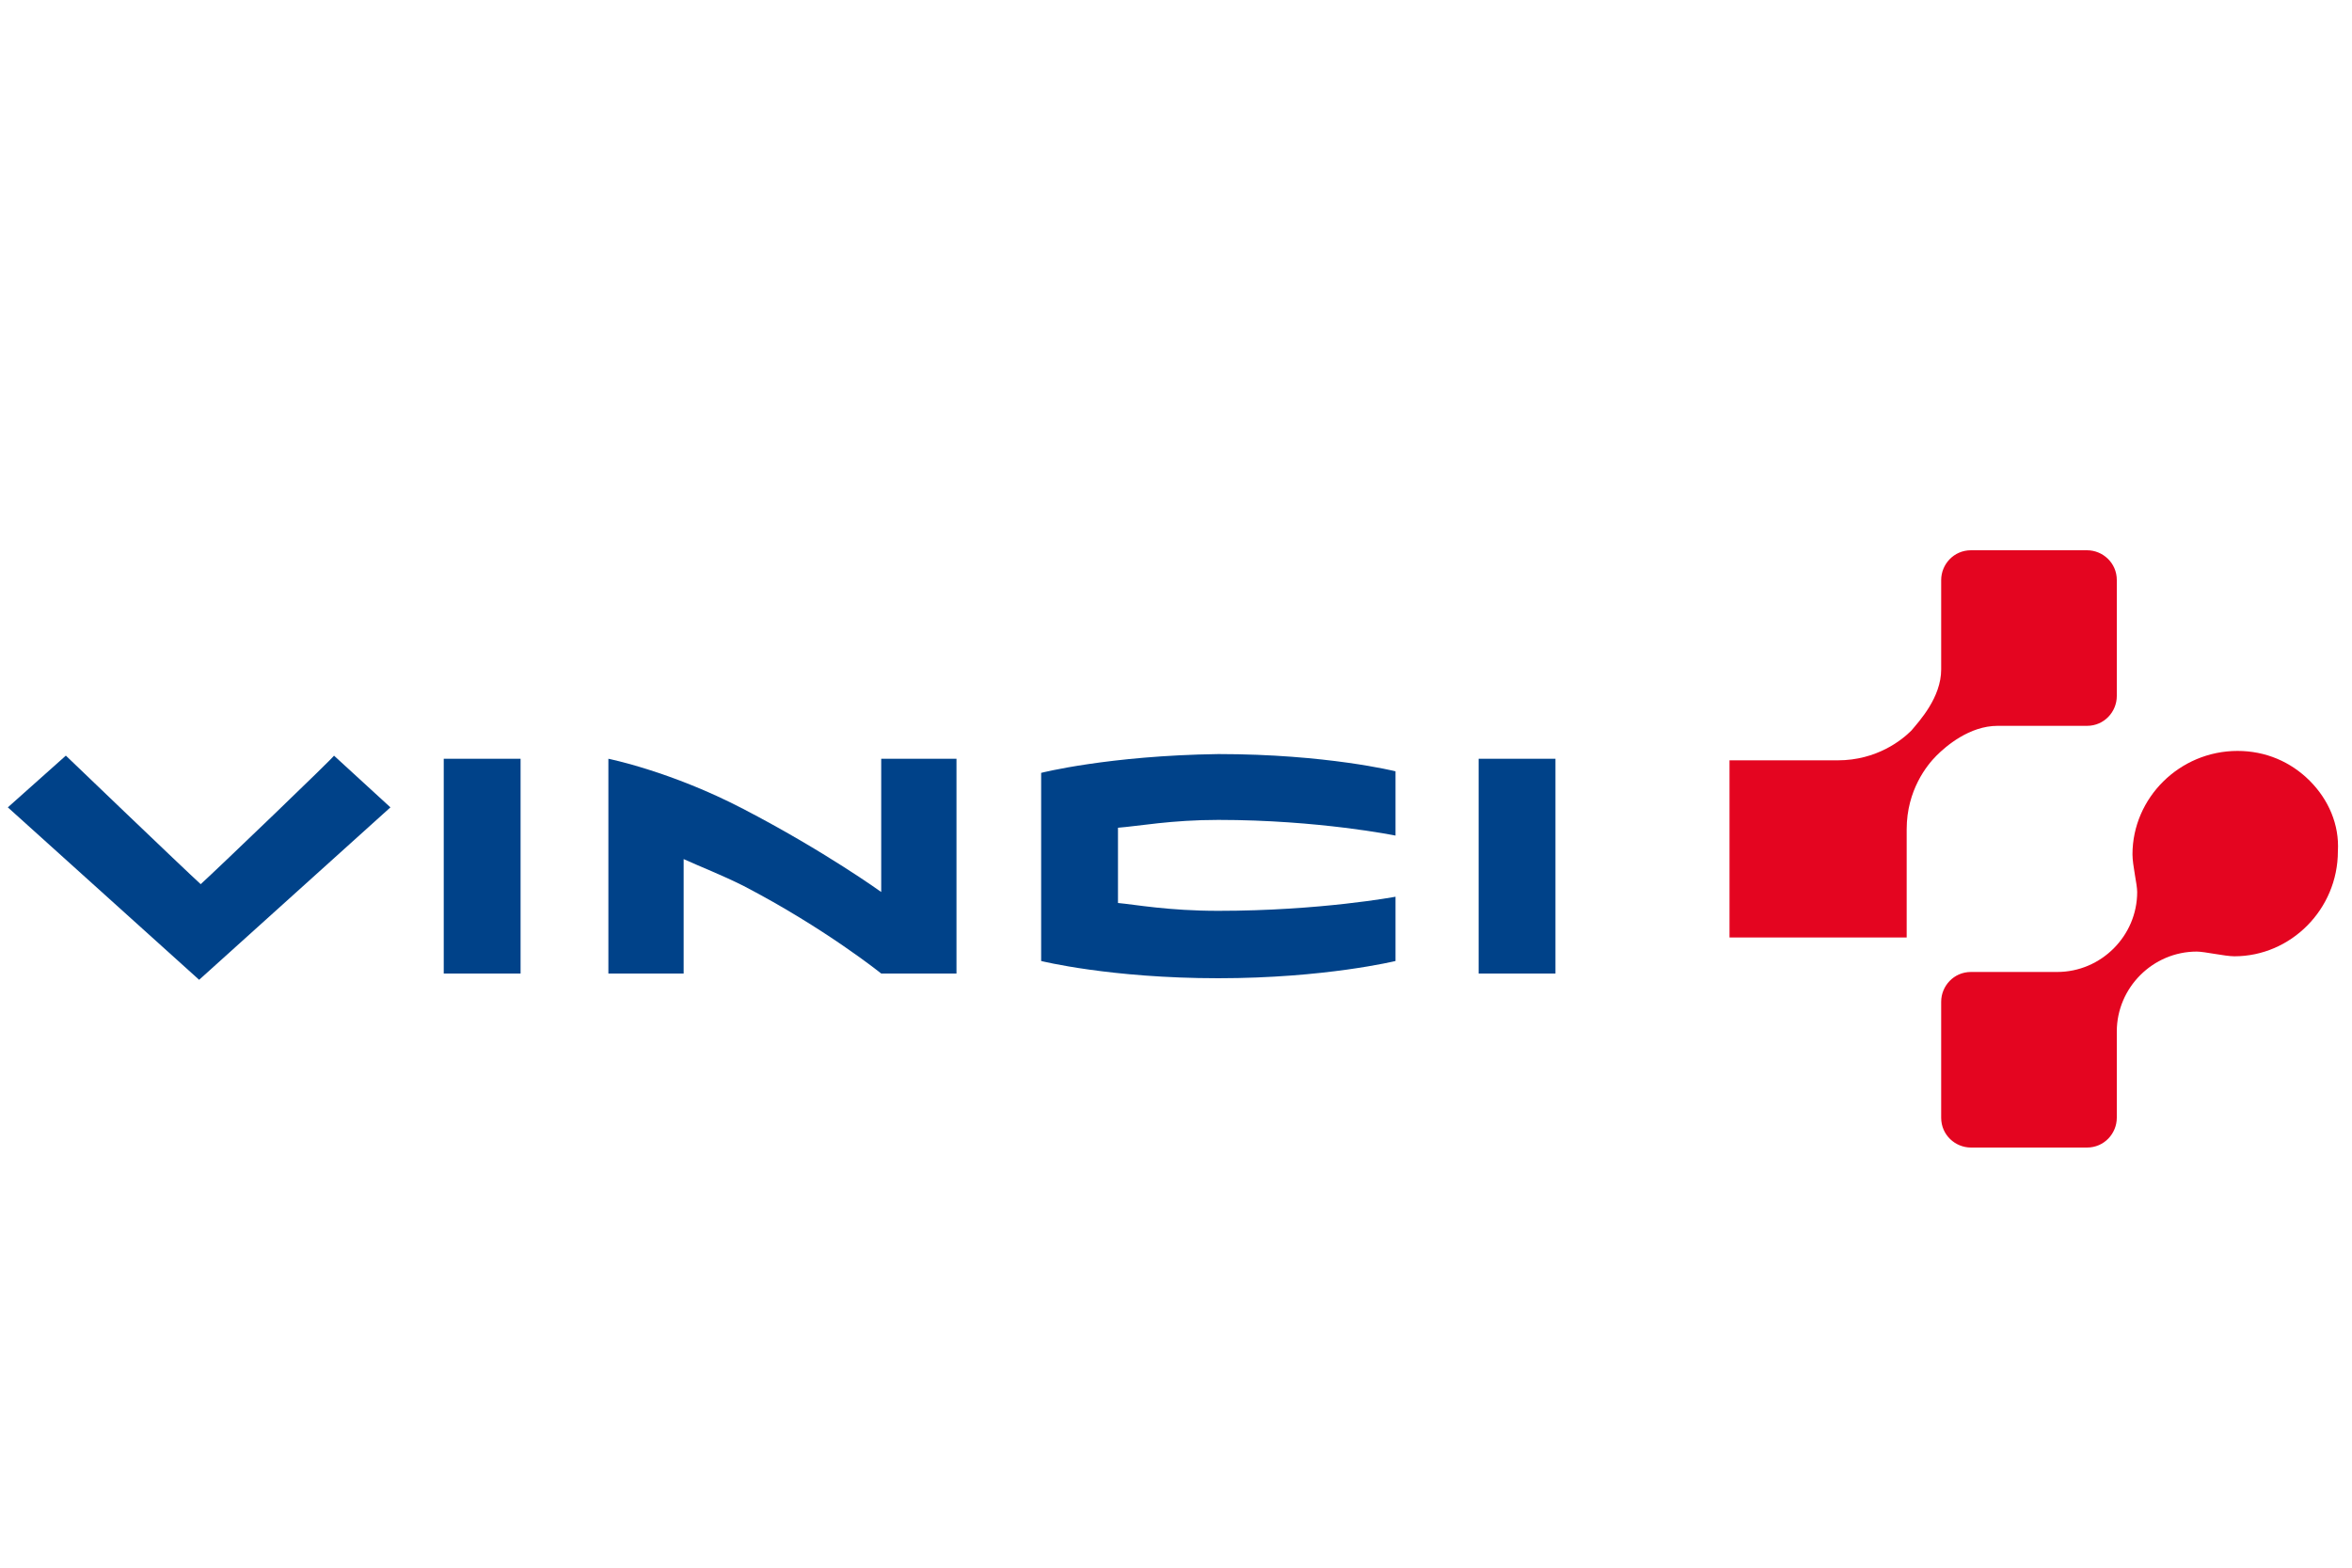 <?xml version="1.0" encoding="utf-8"?>
<!-- Generator: Adobe Illustrator 24.0.0, SVG Export Plug-In . SVG Version: 6.00 Build 0)  -->
<svg version="1.1" id="Calque_2" xmlns="http://www.w3.org/2000/svg" xmlns:xlink="http://www.w3.org/1999/xlink" x="0px" y="0px"
	 viewBox="0 0 150 100" style="enable-background:new 0 0 150 100;" xml:space="preserve">
<style type="text/css">
	.st0{fill-rule:evenodd;clip-rule:evenodd;fill:#004289;}
	.st1{fill-rule:evenodd;clip-rule:evenodd;fill:#E40520;}
</style>
<path class="st0" d="M66.4,49.3v12c0,0,4.4,1.1,11.3,1.1c6.8,0,11.3-1.1,11.3-1.1v-4.1c0,0-4.8,0.9-11.3,0.9c-3.2,0-5.3-0.4-6.4-0.5
	c0-1,0-3.8,0-4.8c1.3-0.1,3.4-0.5,6.4-0.5c6.4,0,11.3,1,11.3,1v-4.1c0,0-4.4-1.1-11.3-1.1C70.7,48.2,66.4,49.3,66.4,49.3L66.4,49.3z
	"/>
<polygon class="st0" points="94.3,62.1 99.2,62.1 99.2,48.4 94.3,48.4 94.3,62.1 "/>
<polygon class="st0" points="28.3,62.1 33.2,62.1 33.2,48.4 28.3,48.4 28.3,62.1 "/>
<path class="st0" d="M56.2,56.9c0,0-3.6-2.6-8.8-5.3c-4.6-2.4-8.6-3.2-8.6-3.2v13.7h4.8v-7.3c1.1,0.5,2.4,1,3.8,1.7
	c5.2,2.7,8.8,5.6,8.8,5.6H61V48.4h-4.8V56.9L56.2,56.9z"/>
<path class="st0" d="M12.8,56.4c-1.1-1-8.6-8.2-8.6-8.2l-3.7,3.3l12.2,11l12.2-11l-3.6-3.3C21.4,48.2,13.9,55.4,12.8,56.4L12.8,56.4
	z"/>
<path class="st1" d="M133.1,46.3c1.1,0,1.9-0.9,1.9-1.9v-7.4c0-1.1-0.9-1.9-1.9-1.9h-7.4c-1.1,0-1.9,0.9-1.9,1.9c0,0,0,5.7,0,5.7
	c0,1.8-1.4,3.3-1.9,3.9c-0.6,0.6-2.2,1.9-4.7,1.9h-6.9v11.3h11.3v-6.9c0-2.5,1.3-4.1,1.9-4.7c0.6-0.6,2.1-1.9,3.9-1.9
	C127.4,46.3,133.1,46.3,133.1,46.3L133.1,46.3z"/>
<path class="st1" d="M147.3,49.8c-1.2-1.2-2.8-1.9-4.6-1.9c-3.7,0-6.7,3-6.7,6.6c0,0.7,0.3,1.9,0.3,2.4c0,2.8-2.3,5.1-5.1,5.1h-5.5
	c-1.1,0-1.9,0.9-1.9,1.9v7.4c0,1.1,0.9,1.9,1.9,1.9h7.4c1.1,0,1.9-0.9,1.9-1.9c0-2.8,0-5.5,0-5.5c0-2.8,2.3-5.1,5.1-5.1
	c0.5,0,1.8,0.3,2.4,0.3c3.6,0,6.6-3,6.6-6.7C149.2,52.6,148.5,51,147.3,49.8L147.3,49.8z"/>
</svg>
